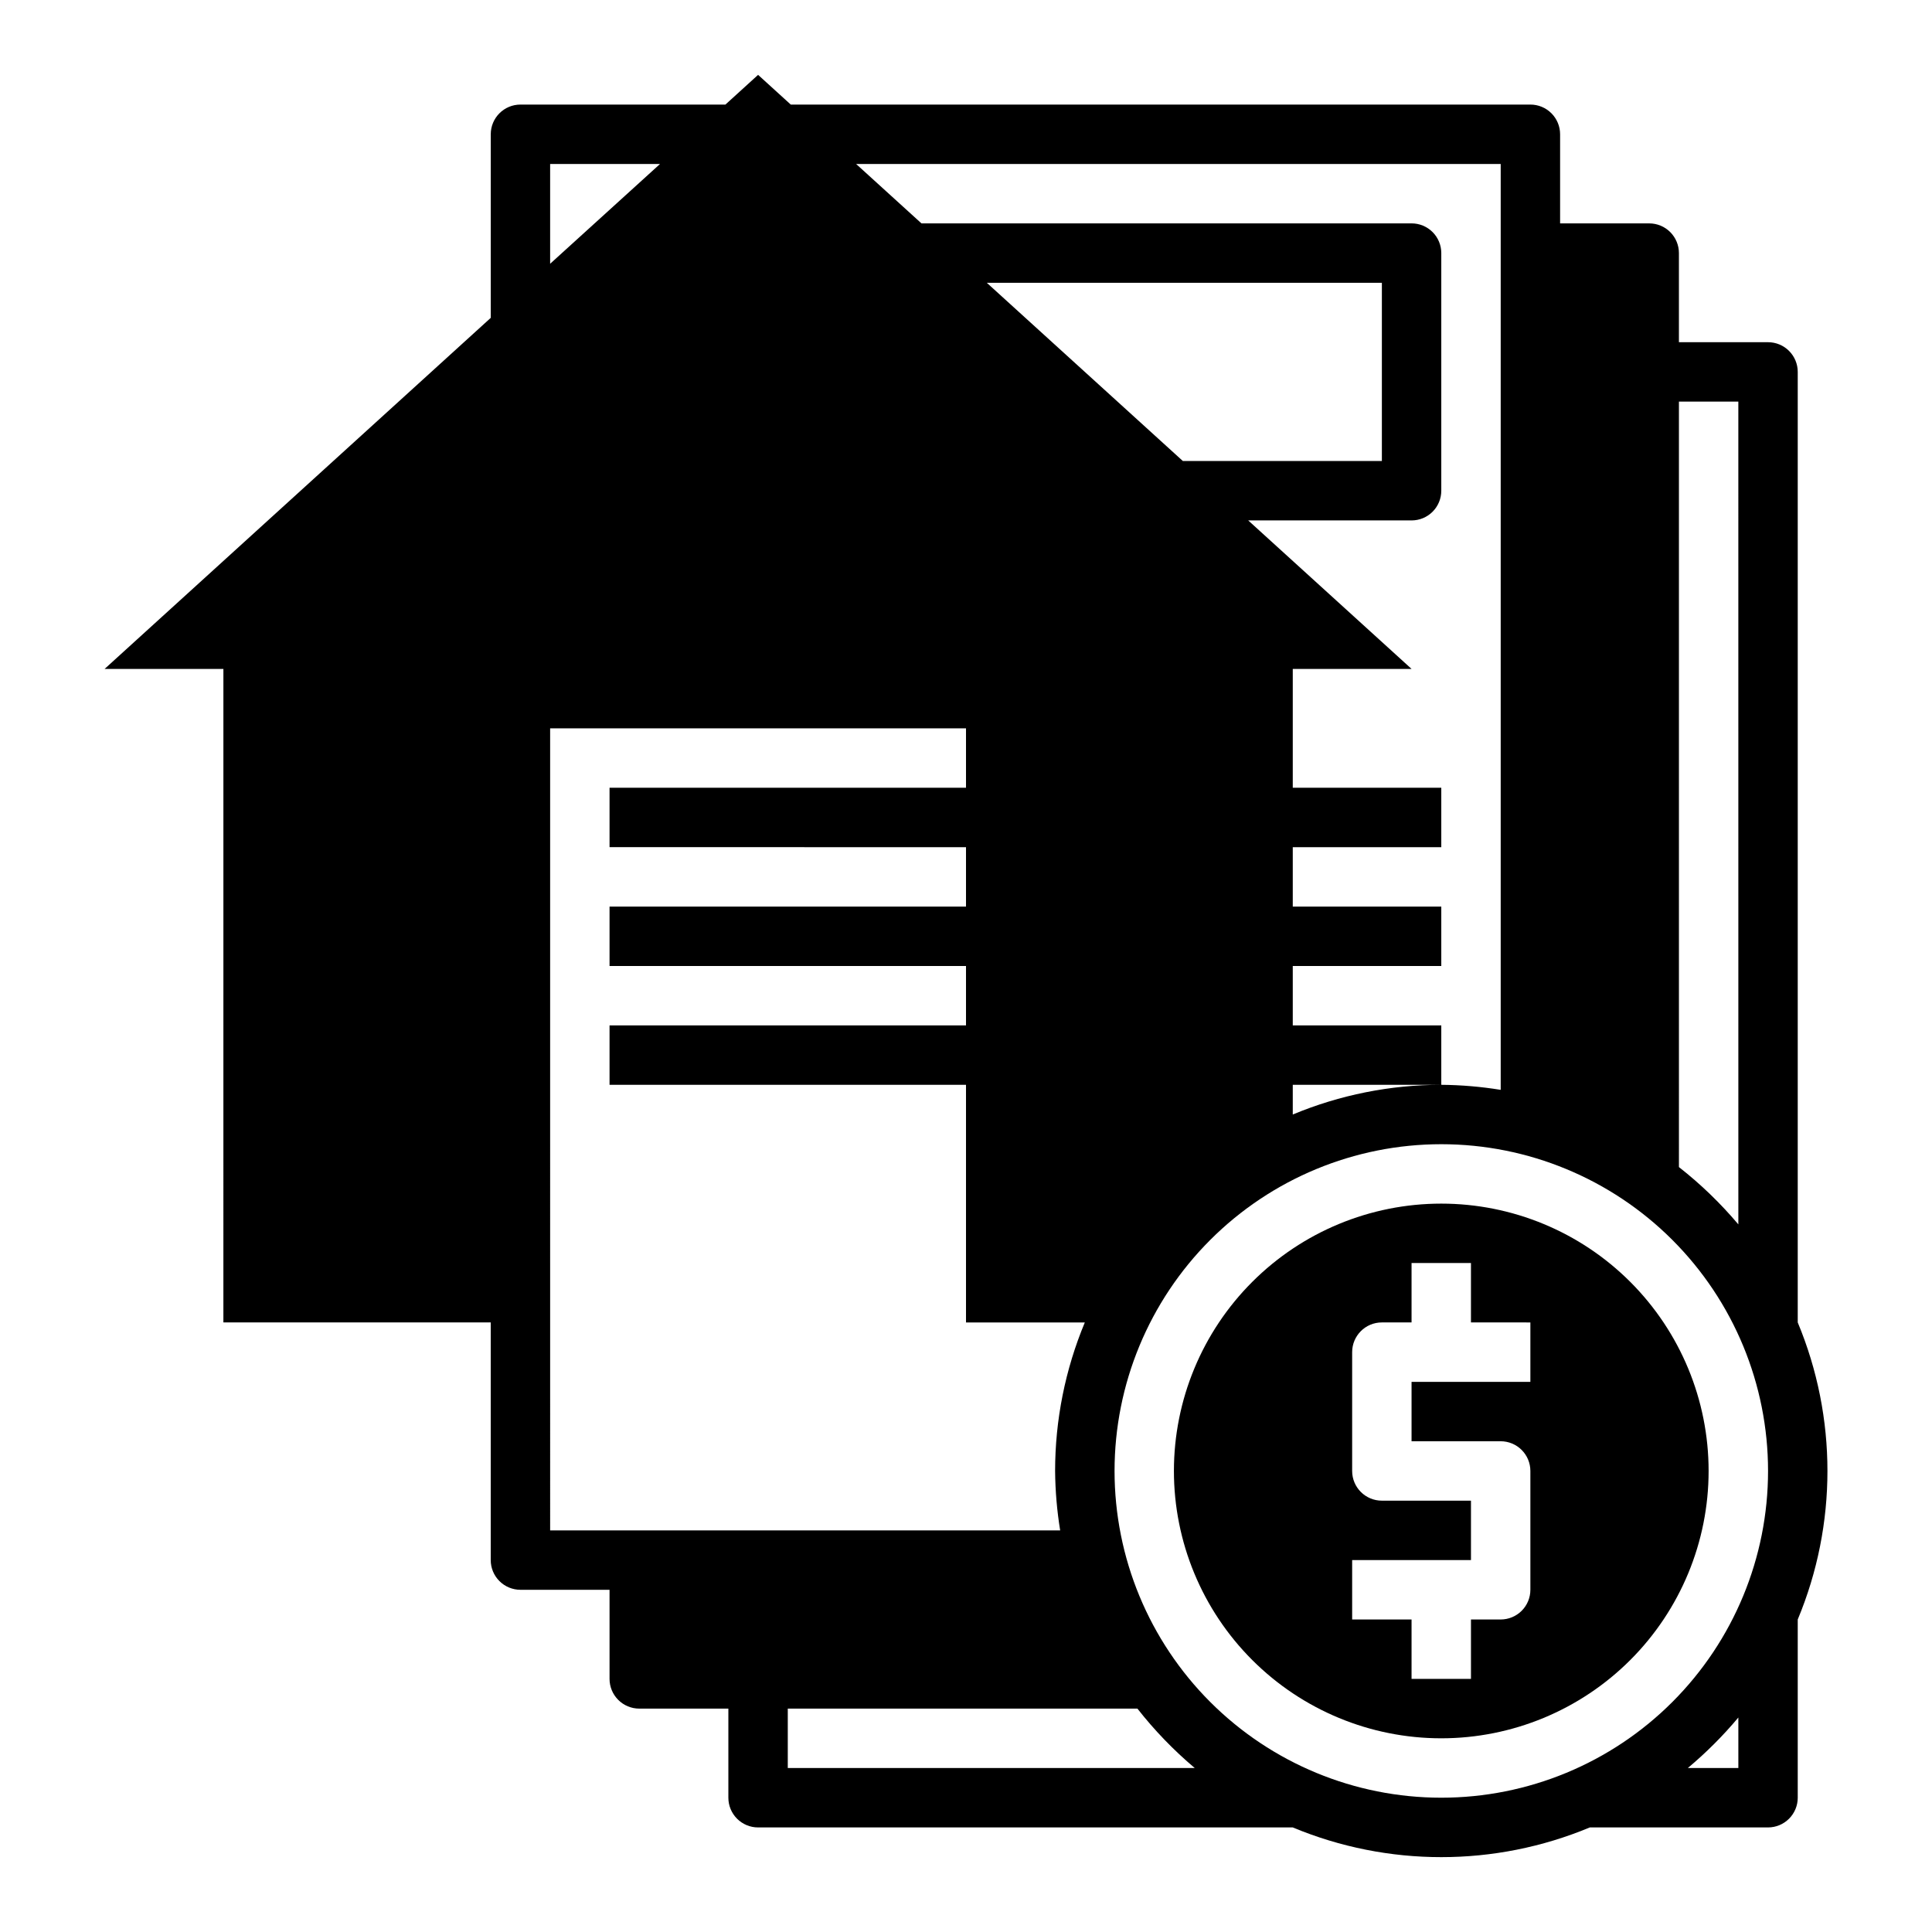 <?xml version="1.0" encoding="UTF-8"?>
<!-- Uploaded to: ICON Repo, www.iconrepo.com, Generator: ICON Repo Mixer Tools -->
<svg fill="#000000" width="800px" height="800px" version="1.1" viewBox="144 144 512 512" xmlns="http://www.w3.org/2000/svg">
 <g>
  <path d="m203.2 494.46h70.848v62.977c0 2.09 0.828 4.09 2.305 5.566 1.477 1.477 3.481 2.309 5.566 2.309h23.617v23.617-0.004c0 2.09 0.828 4.09 2.305 5.566 1.477 1.477 3.481 2.309 5.566 2.309h23.617v23.617-0.004c0 2.09 0.828 4.09 2.305 5.566 1.477 1.477 3.477 2.309 5.566 2.309h141.7c25.191 10.496 53.531 10.496 78.723 0h47.23c2.09 0 4.09-0.832 5.566-2.309 1.477-1.477 2.305-3.477 2.305-5.566v-47.23c10.496-25.191 10.496-53.531 0-78.723v-251.9c0-2.09-0.828-4.09-2.305-5.566-1.477-1.477-3.477-2.305-5.566-2.305h-23.617v-23.617c0-2.09-0.828-4.09-2.305-5.566-1.477-1.477-3.477-2.305-5.566-2.305h-23.617v-23.617c0-2.09-0.828-4.09-2.305-5.566-1.477-1.477-3.477-2.305-5.566-2.305h-196.01l-8.66-7.875-8.66 7.875h-54.316c-4.348 0-7.871 3.523-7.871 7.871v48.648l-102.34 93.047h31.488zm149.57 118.08v-15.742h92.656c4.508 5.754 9.602 11.031 15.191 15.742zm251.91 0h-13.383c4.844-4.059 9.324-8.535 13.383-13.383zm-15.746-362.11h15.742l0.004 218.05c-4.715-5.59-9.988-10.684-15.746-15.191zm23.617 283.39c0 22.965-9.121 44.988-25.363 61.23-16.238 16.238-38.262 25.359-61.23 25.359-22.965 0-44.988-9.121-61.227-25.359-16.242-16.242-25.363-38.266-25.363-61.23 0-22.969 9.121-44.992 25.363-61.23 16.238-16.238 38.262-25.363 61.227-25.363 22.969 0 44.992 9.125 61.23 25.363 16.242 16.238 25.363 38.262 25.363 61.23zm-207.04-314.88h104.7v47.23l-52.742 0.004zm136.19-31.488v245.37c-5.207-0.844-10.469-1.293-15.746-1.336-13.508 0-26.887 2.672-39.359 7.871v-7.871h39.359v-15.746h-39.359v-15.742h39.359v-15.746h-39.359v-15.742h39.359v-15.746h-39.359v-31.488h31.488l-43.297-39.359h43.297c2.09 0 4.09-0.828 5.566-2.305 1.477-1.477 2.305-3.481 2.305-5.566v-62.977c0-2.09-0.828-4.09-2.305-5.566-1.477-1.477-3.477-2.305-5.566-2.305h-129.89l-17.32-15.746zm-251.91 0h29.125l-29.125 26.449zm0 149.57h110.21v15.742h-94.465v15.742l94.465 0.004v15.742h-94.465v15.742l94.465 0.004v15.742h-94.465v15.742l94.465 0.004v62.977h31.488v-0.004c-5.199 12.473-7.875 25.852-7.875 39.363 0.047 5.273 0.492 10.535 1.34 15.742h-135.16z"/>
  <path d="m455.1 533.82c0 18.789 7.465 36.809 20.754 50.098 13.285 13.285 31.305 20.75 50.094 20.75 18.793 0 36.812-7.465 50.098-20.75 13.289-13.289 20.754-31.309 20.754-50.098 0-18.793-7.465-36.812-20.754-50.098-13.285-13.289-31.305-20.75-50.098-20.75-18.789 0-36.809 7.461-50.094 20.75-13.289 13.285-20.754 31.305-20.754 50.098zm94.465-39.359v15.742h-31.488v15.742h23.617c2.086 0 4.09 0.832 5.566 2.309 1.477 1.477 2.305 3.477 2.305 5.566v31.488c0 2.086-0.828 4.09-2.305 5.566-1.477 1.477-3.481 2.305-5.566 2.305h-7.871v15.742h-15.746v-15.742h-15.742v-15.746h31.488v-15.742h-23.617c-4.348 0-7.871-3.523-7.871-7.871v-31.488c0-4.348 3.523-7.875 7.871-7.875h7.871v-15.742h15.742v15.742z"/>
 </g>
</svg>
